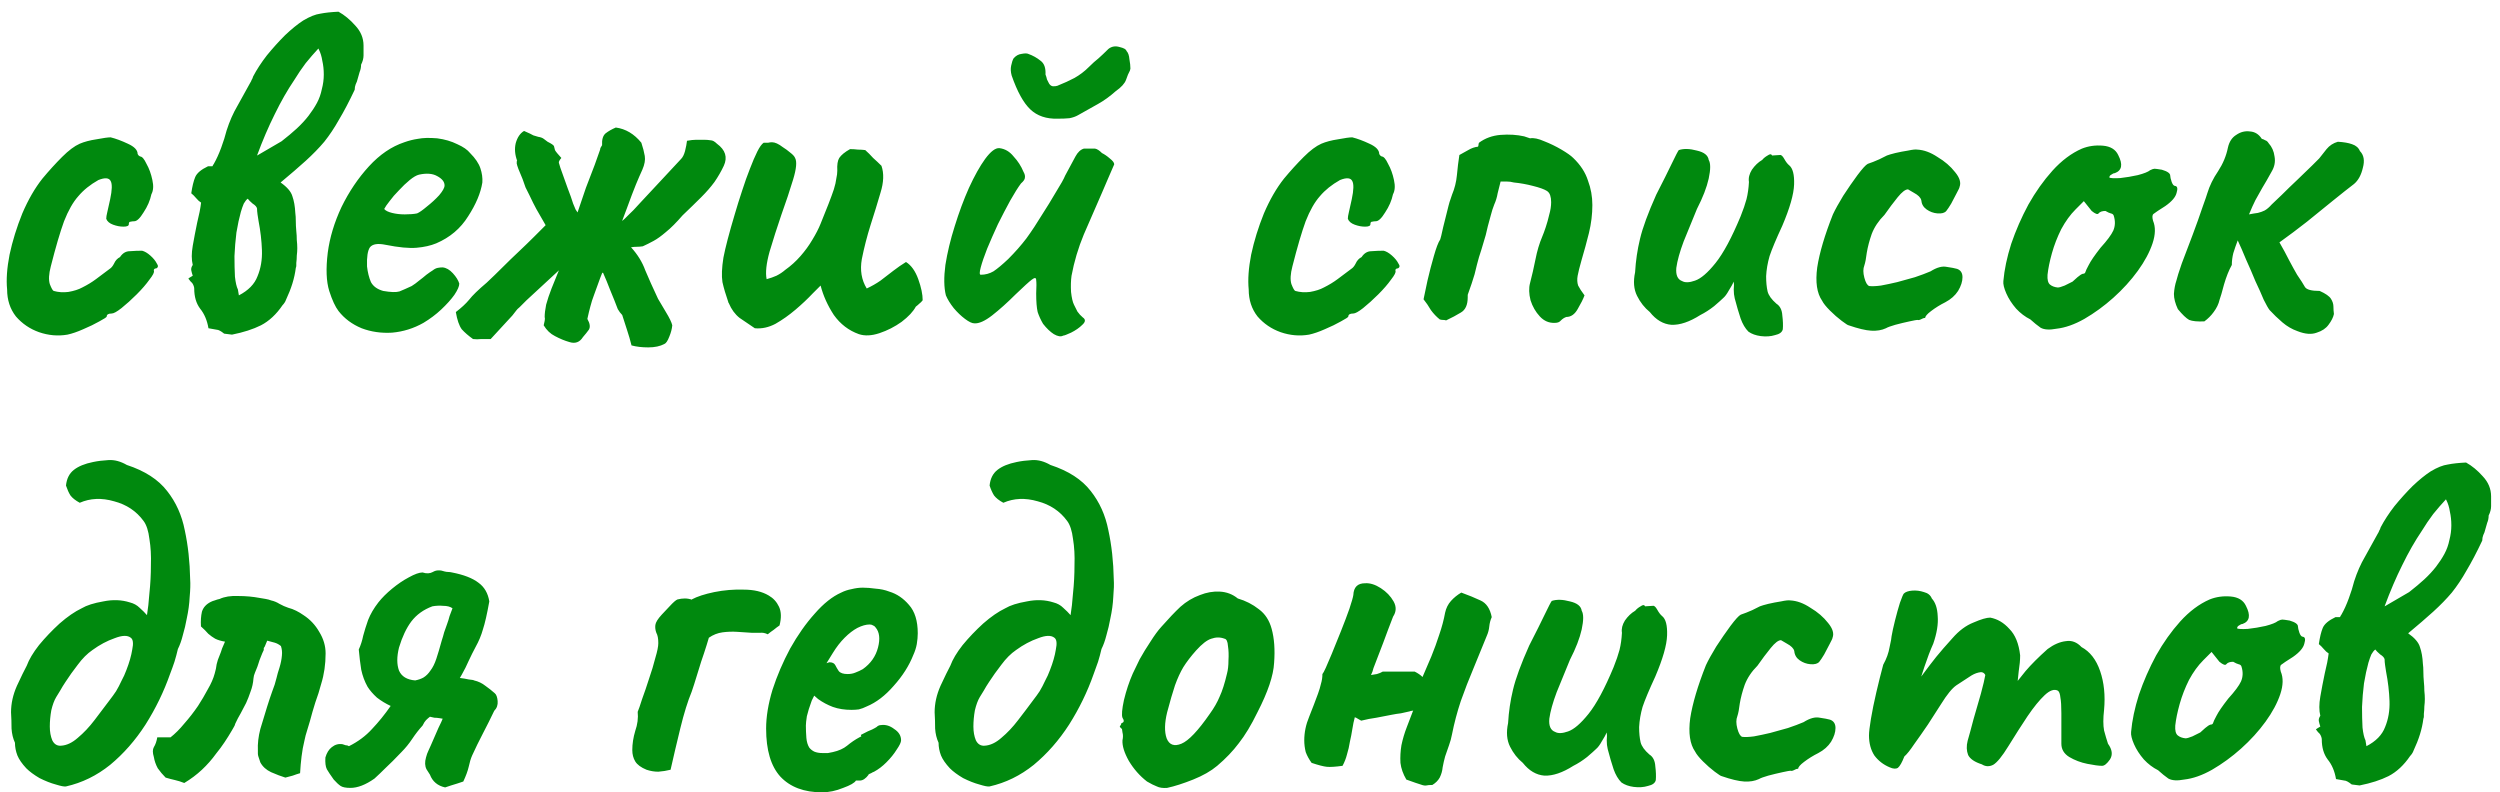 <?xml version="1.0" encoding="UTF-8"?> <svg xmlns="http://www.w3.org/2000/svg" width="183" height="58" viewBox="0 0 183 58" fill="none"> <path d="M4.939 24.495C4.245 24.614 3.55 24.555 2.856 24.315C2.185 24.076 1.622 23.692 1.167 23.166C0.736 22.615 0.521 21.956 0.521 21.19C0.449 20.471 0.509 19.621 0.7 18.639C0.916 17.633 1.227 16.627 1.634 15.621C2.065 14.616 2.556 13.765 3.107 13.071C3.586 12.496 4.065 11.969 4.544 11.49C5.023 11.011 5.454 10.688 5.837 10.52C6.173 10.377 6.58 10.269 7.059 10.197C7.562 10.101 7.909 10.053 8.101 10.053C8.484 10.149 8.903 10.305 9.358 10.52C9.837 10.736 10.076 10.987 10.076 11.275C10.076 11.275 10.1 11.311 10.148 11.383C10.22 11.43 10.256 11.454 10.256 11.454C10.4 11.454 10.555 11.634 10.723 11.993C10.915 12.329 11.058 12.724 11.154 13.179C11.25 13.61 11.226 13.957 11.082 14.22C10.986 14.675 10.795 15.119 10.507 15.55C10.244 15.981 10.017 16.196 9.825 16.196C9.729 16.196 9.633 16.208 9.537 16.232C9.466 16.232 9.43 16.292 9.43 16.412C9.43 16.532 9.298 16.591 9.035 16.591C8.795 16.591 8.544 16.544 8.28 16.448C8.017 16.352 7.849 16.208 7.777 16.017C7.777 15.897 7.801 15.741 7.849 15.55C7.897 15.358 7.969 15.035 8.065 14.58C8.208 13.909 8.22 13.466 8.101 13.251C7.981 13.011 7.681 12.987 7.202 13.179C6.604 13.514 6.113 13.909 5.73 14.364C5.346 14.795 4.999 15.406 4.688 16.196C4.4 16.987 4.077 18.088 3.718 19.501C3.574 20.052 3.55 20.483 3.646 20.795C3.766 21.106 3.861 21.274 3.933 21.297C4.269 21.393 4.628 21.417 5.011 21.369C5.418 21.297 5.753 21.19 6.017 21.046C6.4 20.855 6.735 20.651 7.023 20.435C7.334 20.196 7.669 19.944 8.029 19.681C8.148 19.609 8.256 19.477 8.352 19.286C8.448 19.07 8.591 18.915 8.783 18.819C8.975 18.531 9.214 18.388 9.502 18.388C9.813 18.364 10.112 18.352 10.4 18.352C10.591 18.4 10.795 18.519 11.01 18.711C11.226 18.903 11.382 19.094 11.477 19.286C11.597 19.453 11.585 19.573 11.441 19.645C11.346 19.645 11.286 19.681 11.262 19.753C11.262 19.801 11.262 19.825 11.262 19.825C11.31 19.92 11.202 20.136 10.938 20.471C10.699 20.807 10.388 21.166 10.005 21.549C9.621 21.932 9.25 22.267 8.891 22.555C8.556 22.818 8.316 22.95 8.172 22.95C7.933 22.95 7.813 23.022 7.813 23.166C7.813 23.213 7.633 23.333 7.274 23.525C6.939 23.716 6.544 23.908 6.089 24.1C5.658 24.291 5.274 24.423 4.939 24.495ZM14.109 19.394C14.013 19.01 14.013 18.543 14.109 17.992C14.205 17.442 14.313 16.879 14.432 16.304C14.576 15.729 14.672 15.238 14.72 14.831C14.6 14.759 14.48 14.652 14.361 14.508C14.241 14.364 14.121 14.245 14.001 14.149C14.073 13.646 14.169 13.251 14.289 12.963C14.408 12.676 14.72 12.412 15.223 12.173H15.546C15.57 12.149 15.582 12.125 15.582 12.101C15.606 12.053 15.63 12.017 15.654 11.993C15.845 11.658 16.025 11.263 16.193 10.808C16.36 10.353 16.492 9.934 16.588 9.55C16.803 8.88 17.067 8.281 17.378 7.754C17.689 7.203 18.001 6.641 18.312 6.066C18.36 5.994 18.396 5.922 18.42 5.85C18.468 5.778 18.504 5.695 18.528 5.599C18.791 5.096 19.127 4.581 19.534 4.054C19.965 3.527 20.408 3.036 20.863 2.581C21.342 2.126 21.785 1.767 22.192 1.503C22.671 1.216 23.09 1.048 23.449 1C23.809 0.929 24.252 0.881 24.779 0.857C25.21 1.096 25.617 1.432 26 1.863C26.407 2.294 26.611 2.785 26.611 3.336C26.611 3.575 26.611 3.815 26.611 4.054C26.611 4.27 26.551 4.497 26.431 4.737C26.431 4.928 26.395 5.108 26.323 5.275C26.275 5.443 26.227 5.611 26.18 5.778C26.156 5.898 26.108 6.03 26.036 6.174C25.988 6.293 25.964 6.425 25.964 6.569C25.557 7.431 25.174 8.161 24.814 8.76C24.479 9.359 24.12 9.898 23.737 10.377C23.354 10.832 22.898 11.299 22.372 11.778C21.869 12.233 21.258 12.76 20.54 13.358C21.018 13.694 21.306 14.029 21.402 14.364C21.521 14.7 21.593 15.107 21.617 15.586C21.641 15.753 21.653 15.957 21.653 16.196C21.653 16.412 21.665 16.651 21.689 16.915C21.713 17.13 21.725 17.346 21.725 17.561C21.749 17.777 21.761 17.981 21.761 18.172C21.761 18.34 21.749 18.519 21.725 18.711C21.725 18.879 21.713 19.058 21.689 19.25C21.689 19.298 21.689 19.358 21.689 19.43C21.689 19.501 21.677 19.561 21.653 19.609C21.605 19.992 21.521 20.375 21.402 20.759C21.282 21.142 21.126 21.537 20.935 21.944C20.911 22.016 20.875 22.088 20.827 22.16C20.779 22.232 20.731 22.291 20.683 22.339C20.228 23.01 19.701 23.501 19.102 23.812C18.528 24.1 17.821 24.327 16.983 24.495L16.408 24.423C16.169 24.231 15.989 24.136 15.869 24.136C15.774 24.112 15.57 24.076 15.259 24.028C15.163 23.453 14.959 22.974 14.648 22.591C14.361 22.208 14.217 21.717 14.217 21.118C14.217 21.07 14.205 21.01 14.181 20.938C14.157 20.866 14.121 20.795 14.073 20.723C14.025 20.675 13.977 20.627 13.93 20.579C13.882 20.507 13.834 20.447 13.786 20.399C13.834 20.352 13.882 20.316 13.93 20.292C14.001 20.244 14.061 20.208 14.109 20.184C14.061 20.04 14.025 19.909 14.001 19.789C13.977 19.669 14.013 19.537 14.109 19.394ZM17.486 21.621C18.18 21.262 18.636 20.795 18.851 20.22C19.09 19.645 19.198 19.01 19.174 18.316C19.15 17.621 19.067 16.903 18.923 16.16C18.899 16.017 18.875 15.861 18.851 15.693C18.827 15.526 18.815 15.382 18.815 15.262C18.791 15.143 18.683 15.023 18.492 14.903C18.324 14.759 18.204 14.64 18.133 14.544C18.037 14.616 17.941 14.735 17.845 14.903C17.773 15.071 17.701 15.274 17.63 15.514C17.51 15.945 17.402 16.448 17.306 17.023C17.235 17.597 17.187 18.172 17.163 18.747C17.163 19.298 17.175 19.801 17.198 20.256C17.246 20.687 17.318 20.998 17.414 21.19L17.486 21.621ZM21.545 5.85C21.042 6.593 20.563 7.431 20.108 8.365C19.653 9.275 19.222 10.281 18.815 11.383L18.887 11.347L20.611 10.341C21.042 10.005 21.414 9.694 21.725 9.407C22.06 9.095 22.348 8.784 22.587 8.473C22.827 8.161 23.03 7.85 23.198 7.539C23.366 7.227 23.485 6.892 23.557 6.533C23.653 6.174 23.701 5.814 23.701 5.455C23.701 5.096 23.665 4.761 23.593 4.449C23.545 4.138 23.461 3.862 23.341 3.623L23.306 3.551C22.994 3.886 22.683 4.246 22.372 4.629C22.084 5.012 21.809 5.419 21.545 5.85ZM30.997 23.633C30.279 24.04 29.512 24.279 28.698 24.351C27.907 24.399 27.165 24.291 26.471 24.028C25.776 23.74 25.213 23.321 24.782 22.77C24.543 22.459 24.315 21.968 24.1 21.297C23.884 20.603 23.848 19.669 23.992 18.495C24.136 17.394 24.471 16.28 24.998 15.155C25.549 14.029 26.219 13.035 27.009 12.173C27.8 11.311 28.662 10.724 29.596 10.413C29.931 10.293 30.267 10.209 30.602 10.161C30.961 10.089 31.428 10.077 32.003 10.125C32.554 10.197 33.045 10.341 33.476 10.556C33.907 10.748 34.218 10.963 34.41 11.203C34.793 11.586 35.044 11.957 35.164 12.316C35.284 12.676 35.332 13.023 35.308 13.358C35.188 14.125 34.841 14.951 34.266 15.837C33.715 16.723 32.937 17.382 31.931 17.813C31.524 17.981 31.045 18.088 30.494 18.136C29.943 18.184 29.189 18.112 28.231 17.921C27.656 17.801 27.273 17.861 27.081 18.1C26.914 18.34 26.842 18.807 26.866 19.501C26.914 19.932 27.009 20.316 27.153 20.651C27.321 20.962 27.62 21.178 28.051 21.297C28.602 21.393 28.997 21.405 29.237 21.334C29.476 21.238 29.776 21.106 30.135 20.938C30.326 20.819 30.506 20.687 30.674 20.543C30.865 20.399 31.045 20.256 31.212 20.112C31.404 19.968 31.56 19.861 31.68 19.789C31.799 19.693 31.919 19.633 32.039 19.609C32.158 19.585 32.278 19.573 32.398 19.573C32.661 19.597 32.913 19.741 33.152 20.004C33.392 20.268 33.548 20.519 33.62 20.759C33.62 20.95 33.5 21.226 33.26 21.585C33.021 21.92 32.697 22.279 32.29 22.663C31.907 23.022 31.476 23.345 30.997 23.633ZM30.53 15.621C30.698 15.55 30.937 15.382 31.248 15.119C31.584 14.855 31.883 14.58 32.147 14.292C32.41 13.981 32.542 13.742 32.542 13.574C32.542 13.31 32.362 13.083 32.003 12.891C31.668 12.7 31.224 12.664 30.674 12.784C30.482 12.831 30.255 12.963 29.991 13.179C29.728 13.394 29.464 13.646 29.201 13.933C28.937 14.197 28.71 14.46 28.518 14.723C28.327 14.963 28.195 15.155 28.123 15.298C28.219 15.418 28.41 15.514 28.698 15.586C28.985 15.658 29.297 15.693 29.632 15.693C29.991 15.693 30.291 15.669 30.53 15.621ZM41.666 25.034C41.331 24.938 40.983 24.794 40.624 24.602C40.289 24.435 40.013 24.172 39.798 23.812C39.822 23.692 39.846 23.585 39.87 23.489C39.894 23.369 39.894 23.273 39.87 23.201C39.87 22.962 39.906 22.663 39.977 22.303C40.073 21.944 40.205 21.549 40.373 21.118C40.54 20.687 40.72 20.244 40.911 19.789C40.337 20.316 39.858 20.759 39.474 21.118C39.091 21.477 38.78 21.765 38.541 21.98C38.325 22.196 38.157 22.363 38.038 22.483C37.918 22.579 37.834 22.663 37.786 22.735C37.618 22.974 37.415 23.213 37.175 23.453C36.96 23.692 36.541 24.148 35.918 24.818C35.703 24.818 35.475 24.818 35.236 24.818C35.02 24.842 34.816 24.842 34.625 24.818C34.289 24.579 34.014 24.339 33.798 24.1C33.607 23.836 33.463 23.417 33.367 22.842C33.775 22.531 34.098 22.232 34.337 21.944C34.577 21.633 35.008 21.214 35.631 20.687C36.014 20.328 36.397 19.956 36.78 19.573C37.187 19.166 37.583 18.783 37.966 18.424C38.373 18.04 38.744 17.681 39.079 17.346C39.415 17.011 39.702 16.723 39.941 16.484C39.63 15.957 39.403 15.562 39.259 15.298C39.115 15.035 38.948 14.7 38.756 14.292C38.66 14.101 38.564 13.909 38.469 13.718C38.397 13.502 38.325 13.299 38.253 13.107C37.99 12.508 37.846 12.125 37.822 11.957C37.822 11.79 37.834 11.73 37.858 11.778C37.69 11.323 37.654 10.892 37.75 10.484C37.87 10.053 38.074 9.754 38.361 9.586C38.696 9.73 38.924 9.838 39.043 9.91C39.187 9.958 39.307 9.993 39.403 10.017C39.57 10.041 39.702 10.089 39.798 10.161C39.894 10.233 39.989 10.305 40.085 10.377C40.373 10.52 40.528 10.628 40.552 10.7C40.576 10.772 40.6 10.868 40.624 10.987C40.672 11.083 40.828 11.275 41.091 11.562C40.947 11.73 40.888 11.85 40.911 11.921C40.935 11.993 40.971 12.113 41.019 12.281C41.211 12.831 41.391 13.334 41.558 13.789C41.726 14.22 41.858 14.592 41.953 14.903C42.025 15.071 42.085 15.214 42.133 15.334C42.205 15.43 42.253 15.502 42.277 15.55C42.468 14.975 42.672 14.376 42.887 13.754C43.127 13.131 43.342 12.568 43.534 12.065C43.725 11.538 43.857 11.167 43.929 10.951C43.929 10.903 43.941 10.856 43.965 10.808C44.013 10.736 44.049 10.676 44.073 10.628C44.049 10.221 44.133 9.934 44.324 9.766C44.54 9.598 44.791 9.455 45.079 9.335C45.797 9.431 46.42 9.802 46.947 10.448C47.066 10.808 47.15 11.131 47.198 11.418C47.246 11.706 47.186 12.041 47.019 12.424C46.875 12.736 46.719 13.095 46.551 13.502C46.384 13.909 46.156 14.508 45.869 15.298C45.582 16.065 45.174 17.142 44.648 18.531C44.36 19.274 44.121 19.884 43.929 20.363C43.761 20.843 43.618 21.238 43.498 21.549C43.378 21.86 43.282 22.16 43.211 22.447C43.139 22.71 43.067 23.01 42.995 23.345C43.187 23.68 43.223 23.944 43.103 24.136C42.983 24.303 42.839 24.483 42.672 24.674C42.432 25.058 42.097 25.177 41.666 25.034ZM45.546 23.058C45.426 22.938 45.318 22.794 45.222 22.627C45.151 22.459 45.067 22.244 44.971 21.98C44.899 21.812 44.791 21.549 44.648 21.19C44.504 20.807 44.336 20.399 44.145 19.968L42.097 20.076L43.031 16.304L45.51 16.196C45.605 16.125 45.689 16.053 45.761 15.981C45.857 15.885 45.953 15.789 46.049 15.693C46.192 15.574 46.48 15.274 46.911 14.795C47.366 14.316 47.857 13.789 48.384 13.215C48.934 12.616 49.425 12.089 49.856 11.634C49.976 11.514 50.072 11.323 50.144 11.059C50.216 10.772 50.264 10.52 50.288 10.305C50.551 10.257 50.767 10.233 50.934 10.233C51.126 10.233 51.341 10.233 51.581 10.233C51.725 10.233 51.868 10.245 52.012 10.269C52.156 10.269 52.311 10.353 52.479 10.52C53.102 10.975 53.269 11.514 52.982 12.137C52.79 12.544 52.563 12.939 52.299 13.322C52.036 13.682 51.713 14.053 51.329 14.436C50.946 14.819 50.491 15.262 49.964 15.765C49.509 16.292 49.102 16.699 48.743 16.987C48.408 17.274 48.108 17.49 47.845 17.633C47.581 17.777 47.318 17.909 47.054 18.029C46.911 18.052 46.767 18.064 46.623 18.064C46.48 18.064 46.336 18.076 46.192 18.1C46.671 18.627 47.019 19.19 47.234 19.789C47.474 20.363 47.785 21.058 48.168 21.872C48.288 22.064 48.48 22.387 48.743 22.842C49.006 23.273 49.162 23.597 49.21 23.812C49.186 24.076 49.114 24.351 48.994 24.639C48.875 24.95 48.755 25.129 48.635 25.177C48.324 25.345 47.929 25.429 47.45 25.429C46.995 25.429 46.587 25.381 46.228 25.285C46.132 24.902 46.025 24.531 45.905 24.172C45.785 23.812 45.665 23.441 45.546 23.058ZM62.87 24.459C62.128 24.195 61.517 23.728 61.038 23.058C60.583 22.363 60.26 21.645 60.068 20.902C59.972 20.998 59.877 21.094 59.781 21.19C59.709 21.262 59.613 21.357 59.493 21.477C59.134 21.86 58.715 22.256 58.236 22.663C57.757 23.07 57.266 23.417 56.763 23.704C56.26 23.968 55.757 24.076 55.254 24.028C54.871 23.764 54.5 23.513 54.141 23.273C53.806 23.01 53.542 22.651 53.35 22.196C53.35 22.172 53.338 22.16 53.315 22.16C53.315 22.16 53.315 22.148 53.315 22.124C53.123 21.573 52.979 21.082 52.883 20.651C52.812 20.196 52.836 19.597 52.955 18.855C53.099 18.112 53.374 17.058 53.782 15.693C53.949 15.119 54.129 14.544 54.32 13.969C54.512 13.37 54.704 12.831 54.895 12.352C55.087 11.85 55.266 11.43 55.434 11.095C55.602 10.76 55.757 10.544 55.901 10.448C56.021 10.448 56.129 10.448 56.224 10.448C56.32 10.425 56.416 10.413 56.512 10.413C56.727 10.413 56.991 10.532 57.302 10.772C57.494 10.892 57.673 11.023 57.841 11.167C58.032 11.311 58.152 11.442 58.2 11.562C58.344 11.826 58.296 12.352 58.056 13.143C57.817 13.933 57.53 14.795 57.194 15.729C56.883 16.639 56.596 17.538 56.332 18.424C56.093 19.286 56.021 19.956 56.117 20.435C56.38 20.363 56.62 20.28 56.835 20.184C57.075 20.064 57.29 19.92 57.482 19.753C57.889 19.465 58.26 19.13 58.595 18.747C58.931 18.364 59.218 17.969 59.458 17.561C59.721 17.13 59.925 16.735 60.068 16.376C60.284 15.825 60.475 15.346 60.643 14.939C60.811 14.508 60.942 14.149 61.038 13.861C61.134 13.55 61.194 13.287 61.218 13.071C61.266 12.855 61.29 12.664 61.29 12.496C61.266 12.065 61.314 11.754 61.433 11.562C61.577 11.347 61.84 11.131 62.224 10.915C62.415 10.915 62.607 10.928 62.798 10.951C62.99 10.951 63.17 10.963 63.337 10.987C63.529 11.155 63.721 11.347 63.912 11.562C64.128 11.754 64.331 11.945 64.523 12.137C64.714 12.688 64.69 13.346 64.451 14.113C64.235 14.855 63.996 15.633 63.733 16.448C63.469 17.286 63.254 18.124 63.086 18.962C62.942 19.777 63.062 20.495 63.445 21.118C63.804 20.95 64.14 20.759 64.451 20.543C64.762 20.304 65.074 20.064 65.385 19.825C65.696 19.585 66.008 19.37 66.319 19.178C66.702 19.418 67.001 19.837 67.217 20.435C67.433 21.034 67.54 21.549 67.54 21.98C67.469 22.076 67.385 22.16 67.289 22.232C67.217 22.303 67.133 22.375 67.037 22.447C66.846 22.806 66.499 23.178 65.996 23.561C65.493 23.92 64.954 24.195 64.379 24.387C63.804 24.579 63.301 24.602 62.87 24.459ZM77.825 24.567C77.657 24.662 77.43 24.627 77.142 24.459C76.879 24.291 76.615 24.04 76.352 23.704C76.184 23.417 76.052 23.13 75.957 22.842C75.885 22.531 75.849 22.076 75.849 21.477C75.873 20.998 75.873 20.675 75.849 20.507C75.849 20.316 75.741 20.304 75.526 20.471C75.334 20.615 74.939 20.974 74.34 21.549C73.741 22.148 73.167 22.663 72.616 23.094C72.089 23.501 71.658 23.692 71.323 23.669C71.155 23.669 70.927 23.561 70.64 23.345C70.353 23.13 70.077 22.866 69.814 22.555C69.55 22.22 69.359 21.908 69.239 21.621C69.095 21.046 69.083 20.304 69.203 19.394C69.347 18.483 69.574 17.538 69.886 16.556C70.197 15.55 70.544 14.616 70.927 13.754C71.335 12.867 71.73 12.161 72.113 11.634C72.52 11.083 72.867 10.82 73.155 10.844C73.562 10.892 73.909 11.095 74.196 11.454C74.508 11.79 74.747 12.161 74.915 12.568C75.011 12.736 75.047 12.879 75.023 12.999C75.023 13.119 74.927 13.262 74.735 13.43C74.52 13.718 74.256 14.137 73.945 14.688C73.658 15.214 73.358 15.789 73.047 16.412C72.76 17.035 72.496 17.633 72.257 18.208C72.041 18.759 71.885 19.214 71.79 19.573C71.694 19.932 71.694 20.112 71.79 20.112C72.125 20.112 72.436 20.028 72.724 19.861C73.011 19.669 73.37 19.37 73.801 18.962C74.304 18.459 74.747 17.957 75.13 17.454C75.514 16.927 75.909 16.328 76.316 15.658C76.627 15.178 76.951 14.652 77.286 14.077C77.645 13.502 77.873 13.095 77.969 12.855C78.304 12.233 78.555 11.766 78.723 11.454C78.891 11.143 79.094 10.951 79.334 10.88C79.453 10.88 79.621 10.88 79.837 10.88C80.052 10.88 80.16 10.88 80.16 10.88C80.303 10.903 80.471 11.011 80.663 11.203C80.854 11.299 81.046 11.43 81.237 11.598C81.453 11.766 81.561 11.909 81.561 12.029C81.465 12.269 81.309 12.628 81.094 13.107C80.902 13.562 80.759 13.897 80.663 14.113C80.208 15.143 79.765 16.16 79.334 17.166C78.926 18.148 78.627 19.154 78.436 20.184C78.388 20.519 78.376 20.914 78.4 21.369C78.447 21.8 78.519 22.112 78.615 22.303C78.687 22.447 78.771 22.615 78.867 22.806C78.986 22.974 79.118 23.118 79.262 23.237C79.477 23.381 79.465 23.561 79.226 23.776C79.01 23.992 78.735 24.183 78.4 24.351C78.088 24.495 77.897 24.567 77.825 24.567ZM77.43 8.688C76.591 8.712 75.921 8.485 75.418 8.006C74.915 7.527 74.46 6.7 74.053 5.527C73.981 5.263 73.969 5.024 74.017 4.808C74.065 4.569 74.125 4.389 74.196 4.27C74.364 4.078 74.556 3.97 74.771 3.946C75.011 3.898 75.178 3.898 75.274 3.946C75.609 4.066 75.909 4.234 76.172 4.449C76.436 4.641 76.555 4.976 76.531 5.455C76.579 5.575 76.615 5.695 76.639 5.814C76.687 5.91 76.723 5.982 76.747 6.03C76.819 6.197 76.927 6.293 77.07 6.317C77.214 6.317 77.322 6.305 77.394 6.281C77.873 6.09 78.292 5.898 78.651 5.707C79.034 5.491 79.382 5.228 79.693 4.916C79.956 4.653 80.196 4.437 80.411 4.27C80.627 4.078 80.854 3.862 81.094 3.623L81.13 3.587C81.369 3.395 81.645 3.348 81.956 3.443C82.267 3.515 82.435 3.611 82.459 3.731C82.579 3.85 82.651 4.054 82.674 4.341C82.722 4.605 82.746 4.832 82.746 5.024L82.71 5.168C82.615 5.335 82.519 5.563 82.423 5.85C82.327 6.114 82.076 6.389 81.669 6.676C81.237 7.06 80.806 7.371 80.375 7.61C79.944 7.85 79.453 8.125 78.903 8.437C78.735 8.533 78.531 8.604 78.292 8.652C78.052 8.676 77.765 8.688 77.43 8.688ZM95.824 24.495C95.13 24.614 94.435 24.555 93.74 24.315C93.07 24.076 92.507 23.692 92.052 23.166C91.621 22.615 91.405 21.956 91.405 21.19C91.334 20.471 91.394 19.621 91.585 18.639C91.801 17.633 92.112 16.627 92.519 15.621C92.95 14.616 93.441 13.765 93.992 13.071C94.471 12.496 94.95 11.969 95.429 11.49C95.908 11.011 96.339 10.688 96.722 10.52C97.058 10.377 97.465 10.269 97.944 10.197C98.447 10.101 98.794 10.053 98.985 10.053C99.369 10.149 99.788 10.305 100.243 10.52C100.722 10.736 100.961 10.987 100.961 11.275C100.961 11.275 100.985 11.311 101.033 11.383C101.105 11.43 101.141 11.454 101.141 11.454C101.285 11.454 101.44 11.634 101.608 11.993C101.799 12.329 101.943 12.724 102.039 13.179C102.135 13.61 102.111 13.957 101.967 14.22C101.871 14.675 101.68 15.119 101.392 15.55C101.129 15.981 100.901 16.196 100.71 16.196C100.614 16.196 100.518 16.208 100.422 16.232C100.351 16.232 100.315 16.292 100.315 16.412C100.315 16.532 100.183 16.591 99.919 16.591C99.68 16.591 99.428 16.544 99.165 16.448C98.902 16.352 98.734 16.208 98.662 16.017C98.662 15.897 98.686 15.741 98.734 15.55C98.782 15.358 98.854 15.035 98.95 14.58C99.093 13.909 99.105 13.466 98.985 13.251C98.866 13.011 98.566 12.987 98.087 13.179C97.489 13.514 96.998 13.909 96.614 14.364C96.231 14.795 95.884 15.406 95.573 16.196C95.285 16.987 94.962 18.088 94.603 19.501C94.459 20.052 94.435 20.483 94.531 20.795C94.651 21.106 94.746 21.274 94.818 21.297C95.153 21.393 95.513 21.417 95.896 21.369C96.303 21.297 96.638 21.19 96.902 21.046C97.285 20.855 97.62 20.651 97.908 20.435C98.219 20.196 98.554 19.944 98.913 19.681C99.033 19.609 99.141 19.477 99.237 19.286C99.333 19.07 99.476 18.915 99.668 18.819C99.859 18.531 100.099 18.388 100.386 18.388C100.698 18.364 100.997 18.352 101.285 18.352C101.476 18.4 101.68 18.519 101.895 18.711C102.111 18.903 102.266 19.094 102.362 19.286C102.482 19.453 102.47 19.573 102.326 19.645C102.231 19.645 102.171 19.681 102.147 19.753C102.147 19.801 102.147 19.825 102.147 19.825C102.195 19.92 102.087 20.136 101.823 20.471C101.584 20.807 101.273 21.166 100.889 21.549C100.506 21.932 100.135 22.267 99.776 22.555C99.44 22.818 99.201 22.95 99.057 22.95C98.818 22.95 98.698 23.022 98.698 23.166C98.698 23.213 98.518 23.333 98.159 23.525C97.824 23.716 97.429 23.908 96.974 24.1C96.543 24.291 96.159 24.423 95.824 24.495ZM113.831 23.633C113.4 23.657 113.029 23.501 112.718 23.166C112.406 22.83 112.179 22.435 112.035 21.98C111.915 21.501 111.903 21.082 111.999 20.723C112.143 20.172 112.275 19.597 112.394 18.998C112.514 18.376 112.682 17.813 112.897 17.31C112.969 17.142 113.053 16.915 113.149 16.627C113.245 16.34 113.328 16.041 113.4 15.729C113.496 15.394 113.544 15.083 113.544 14.795C113.544 14.604 113.52 14.436 113.472 14.292C113.424 14.149 113.34 14.041 113.221 13.969C113.029 13.849 112.694 13.729 112.215 13.61C111.76 13.49 111.293 13.406 110.814 13.358C110.646 13.31 110.466 13.287 110.275 13.287C110.107 13.287 109.963 13.287 109.844 13.287C109.772 13.574 109.7 13.861 109.628 14.149C109.58 14.436 109.496 14.711 109.377 14.975C109.281 15.214 109.197 15.478 109.125 15.765C109.053 16.029 108.982 16.292 108.91 16.556C108.814 17.011 108.706 17.418 108.586 17.777C108.491 18.112 108.383 18.459 108.263 18.819C108.167 19.154 108.059 19.573 107.94 20.076C107.868 20.316 107.796 20.543 107.724 20.759C107.652 20.974 107.569 21.214 107.473 21.477C107.449 21.525 107.437 21.573 107.437 21.621C107.437 21.669 107.437 21.717 107.437 21.765C107.437 22.315 107.269 22.687 106.934 22.878C106.623 23.07 106.263 23.261 105.856 23.453C105.784 23.429 105.7 23.417 105.605 23.417C105.533 23.417 105.461 23.405 105.389 23.381C105.15 23.189 104.934 22.962 104.742 22.699C104.575 22.411 104.395 22.148 104.204 21.908C104.275 21.597 104.371 21.142 104.491 20.543C104.635 19.92 104.79 19.322 104.958 18.747C105.126 18.148 105.281 17.741 105.425 17.526C105.449 17.478 105.521 17.178 105.641 16.627C105.784 16.053 105.916 15.526 106.036 15.047C106.084 14.855 106.132 14.7 106.179 14.58C106.227 14.436 106.263 14.328 106.287 14.256C106.479 13.801 106.599 13.322 106.646 12.819C106.694 12.293 106.754 11.802 106.826 11.347C107.042 11.227 107.257 11.107 107.473 10.987C107.712 10.844 107.952 10.76 108.191 10.736C108.215 10.688 108.227 10.64 108.227 10.592C108.227 10.544 108.239 10.496 108.263 10.448C108.718 10.113 109.245 9.922 109.844 9.874C110.466 9.826 111.041 9.862 111.568 9.981C111.64 10.005 111.712 10.029 111.784 10.053C111.855 10.077 111.927 10.101 111.999 10.125C112.263 10.077 112.61 10.149 113.041 10.341C113.472 10.508 113.891 10.712 114.298 10.951C114.705 11.191 114.993 11.395 115.16 11.562C115.687 12.065 116.047 12.616 116.238 13.215C116.454 13.789 116.561 14.388 116.561 15.011C116.561 15.681 116.478 16.364 116.31 17.058C116.142 17.729 115.963 18.388 115.771 19.034C115.627 19.537 115.532 19.92 115.484 20.184C115.436 20.447 115.448 20.687 115.52 20.902C115.615 21.094 115.771 21.334 115.987 21.621C115.891 21.884 115.723 22.22 115.484 22.627C115.268 23.01 114.993 23.201 114.658 23.201C114.514 23.249 114.382 23.333 114.262 23.453C114.167 23.573 114.023 23.633 113.831 23.633ZM127.987 24.279C127.748 24.04 127.556 23.716 127.412 23.309C127.269 22.878 127.125 22.387 126.981 21.836C126.934 21.645 126.91 21.429 126.91 21.19C126.934 20.95 126.934 20.759 126.91 20.615C126.838 20.783 126.718 20.998 126.55 21.262C126.407 21.525 126.263 21.717 126.119 21.836C126.023 21.932 125.808 22.124 125.473 22.411C125.137 22.675 124.802 22.89 124.467 23.058C123.676 23.561 122.97 23.8 122.347 23.776C121.748 23.728 121.222 23.417 120.767 22.842C120.383 22.531 120.072 22.136 119.833 21.657C119.593 21.178 119.545 20.603 119.689 19.932C119.737 19.094 119.856 18.28 120.048 17.49C120.24 16.675 120.635 15.598 121.234 14.256C121.737 13.274 122.12 12.508 122.383 11.957C122.647 11.406 122.814 11.083 122.886 10.987C123.245 10.868 123.688 10.88 124.215 11.023C124.742 11.143 125.03 11.37 125.077 11.706C125.221 11.945 125.221 12.4 125.077 13.071C124.934 13.718 124.646 14.46 124.215 15.298C123.88 16.113 123.557 16.903 123.245 17.669C122.958 18.436 122.778 19.082 122.706 19.609C122.659 20.136 122.802 20.459 123.138 20.579C123.353 20.699 123.664 20.687 124.072 20.543C124.503 20.399 125.006 19.968 125.58 19.25C126.155 18.531 126.766 17.394 127.412 15.837C127.604 15.358 127.748 14.939 127.844 14.58C127.939 14.197 127.999 13.777 128.023 13.322C127.975 13.035 128.047 12.736 128.239 12.424C128.454 12.113 128.706 11.873 128.993 11.706C129.089 11.586 129.221 11.478 129.388 11.383C129.556 11.263 129.664 11.263 129.712 11.383L130.286 11.347C130.382 11.323 130.49 11.418 130.61 11.634C130.729 11.85 130.849 12.005 130.969 12.101C131.232 12.316 131.352 12.784 131.328 13.502C131.304 14.22 131.017 15.226 130.466 16.52C130.011 17.502 129.7 18.244 129.532 18.747C129.388 19.25 129.304 19.741 129.281 20.22C129.281 20.651 129.316 21.022 129.388 21.334C129.46 21.621 129.676 21.92 130.035 22.232C130.298 22.399 130.442 22.687 130.466 23.094C130.514 23.477 130.526 23.812 130.502 24.1C130.454 24.315 130.262 24.459 129.927 24.531C129.616 24.627 129.269 24.65 128.885 24.602C128.526 24.555 128.227 24.447 127.987 24.279ZM138.05 24.028C137.739 24.172 137.38 24.231 136.972 24.207C136.565 24.183 136.015 24.052 135.32 23.812C135.272 23.812 135.104 23.704 134.817 23.489C134.53 23.273 134.242 23.022 133.955 22.735C133.667 22.447 133.476 22.208 133.38 22.016C132.997 21.465 132.877 20.651 133.021 19.573C133.188 18.495 133.572 17.202 134.17 15.693C134.338 15.334 134.59 14.879 134.925 14.328C135.284 13.777 135.631 13.274 135.967 12.819C136.326 12.341 136.577 12.065 136.721 11.993C136.721 11.993 136.853 11.945 137.116 11.85C137.38 11.754 137.715 11.598 138.122 11.383C138.242 11.335 138.445 11.275 138.733 11.203C139.044 11.131 139.355 11.071 139.667 11.023C140.002 10.951 140.23 10.928 140.349 10.951C140.828 10.975 141.319 11.155 141.822 11.49C142.349 11.802 142.78 12.173 143.115 12.604C143.451 13.011 143.559 13.37 143.439 13.682C143.439 13.729 143.367 13.885 143.223 14.149C143.104 14.388 142.972 14.64 142.828 14.903C142.684 15.143 142.565 15.322 142.469 15.442C142.349 15.586 142.134 15.646 141.822 15.621C141.535 15.598 141.271 15.502 141.032 15.334C140.792 15.166 140.661 14.939 140.637 14.652C140.589 14.46 140.409 14.28 140.098 14.113C139.81 13.945 139.667 13.861 139.667 13.861C139.475 13.861 139.224 14.053 138.912 14.436C138.601 14.819 138.278 15.25 137.942 15.729C137.511 16.16 137.2 16.627 137.008 17.13C136.841 17.609 136.721 18.064 136.649 18.495C136.601 18.903 136.541 19.214 136.47 19.43C136.374 19.669 136.374 19.968 136.47 20.328C136.565 20.687 136.685 20.89 136.829 20.938C137.044 20.962 137.332 20.95 137.691 20.902C138.074 20.831 138.469 20.747 138.876 20.651C139.308 20.531 139.739 20.411 140.17 20.292C140.601 20.148 140.984 20.004 141.319 19.861C141.774 19.573 142.169 19.465 142.505 19.537C142.84 19.585 143.092 19.633 143.259 19.681C143.523 19.777 143.654 19.98 143.654 20.292C143.654 20.603 143.547 20.938 143.331 21.297C143.115 21.633 142.804 21.908 142.397 22.124C142.014 22.315 141.667 22.531 141.355 22.77C141.068 22.986 140.924 23.154 140.924 23.273C140.828 23.273 140.721 23.309 140.601 23.381C140.505 23.429 140.421 23.441 140.349 23.417C140.301 23.417 140.11 23.453 139.775 23.525C139.439 23.597 139.092 23.68 138.733 23.776C138.397 23.872 138.17 23.956 138.05 24.028ZM150.526 24.064C150.023 24.16 149.64 24.136 149.376 23.992C149.137 23.824 148.885 23.621 148.622 23.381C148.239 23.189 147.891 22.926 147.58 22.591C147.269 22.232 147.029 21.86 146.861 21.477C146.694 21.094 146.622 20.795 146.646 20.579C146.718 19.741 146.909 18.831 147.221 17.849C147.556 16.867 147.975 15.909 148.478 14.975C149.005 14.041 149.592 13.215 150.238 12.496C150.909 11.754 151.627 11.215 152.394 10.88C152.873 10.688 153.388 10.616 153.938 10.664C154.489 10.712 154.86 10.94 155.052 11.347C155.411 12.041 155.328 12.484 154.801 12.676C154.729 12.676 154.645 12.712 154.549 12.784C154.453 12.831 154.405 12.903 154.405 12.999C154.501 13.047 154.765 13.059 155.196 13.035C155.627 12.987 156.058 12.915 156.489 12.819C156.944 12.7 157.243 12.58 157.387 12.46C157.531 12.388 157.639 12.352 157.71 12.352C157.782 12.352 157.962 12.376 158.249 12.424C158.656 12.544 158.86 12.688 158.86 12.855C158.86 12.951 158.896 13.107 158.968 13.322C159.04 13.514 159.123 13.61 159.219 13.61C159.387 13.634 159.423 13.801 159.327 14.113C159.255 14.424 158.98 14.747 158.501 15.083C158.046 15.37 157.758 15.562 157.639 15.658C157.543 15.729 157.531 15.897 157.603 16.16C157.794 16.615 157.782 17.166 157.567 17.813C157.351 18.459 156.992 19.13 156.489 19.825C155.986 20.519 155.387 21.178 154.693 21.8C154.022 22.399 153.316 22.914 152.573 23.345C151.855 23.752 151.172 23.992 150.526 24.064ZM150.633 21.046C150.729 21.046 150.897 20.998 151.136 20.902C151.376 20.783 151.567 20.687 151.711 20.615C151.807 20.519 151.927 20.411 152.07 20.292C152.238 20.148 152.37 20.064 152.466 20.04C152.561 20.04 152.621 20.004 152.645 19.932C152.669 19.837 152.753 19.657 152.897 19.394C153.04 19.106 153.328 18.687 153.759 18.136C154.238 17.609 154.549 17.19 154.693 16.879C154.837 16.544 154.849 16.184 154.729 15.801C154.705 15.705 154.633 15.646 154.513 15.621C154.417 15.598 154.286 15.538 154.118 15.442C153.879 15.442 153.711 15.502 153.615 15.621C153.543 15.717 153.376 15.658 153.112 15.442L152.537 14.723L151.927 15.334C151.544 15.717 151.196 16.196 150.885 16.771C150.598 17.346 150.37 17.933 150.202 18.531C150.035 19.13 149.927 19.657 149.879 20.112C149.855 20.471 149.915 20.711 150.059 20.831C150.202 20.95 150.394 21.022 150.633 21.046ZM168.184 24.243C167.777 24.1 167.406 23.884 167.071 23.597C166.735 23.309 166.424 23.01 166.137 22.699C166.041 22.579 165.897 22.327 165.706 21.944C165.538 21.537 165.334 21.082 165.095 20.579C164.879 20.052 164.652 19.525 164.412 18.998C164.197 18.471 163.993 18.005 163.802 17.597C163.682 17.909 163.574 18.22 163.478 18.531C163.406 18.819 163.37 19.106 163.37 19.394C163.155 19.777 162.963 20.256 162.796 20.831C162.652 21.381 162.544 21.753 162.472 21.944C162.401 22.256 162.257 22.555 162.041 22.842C161.85 23.106 161.622 23.333 161.359 23.525C160.856 23.549 160.485 23.513 160.245 23.417C160.03 23.297 159.754 23.034 159.419 22.627C159.227 22.22 159.131 21.848 159.131 21.513C159.155 21.154 159.215 20.831 159.311 20.543C159.359 20.328 159.491 19.909 159.706 19.286C159.946 18.639 160.209 17.945 160.497 17.202C160.784 16.436 161.023 15.765 161.215 15.191C161.431 14.592 161.55 14.245 161.574 14.149C161.742 13.598 162.005 13.059 162.365 12.532C162.724 11.981 162.963 11.406 163.083 10.808C163.179 10.377 163.382 10.065 163.694 9.874C164.005 9.658 164.34 9.574 164.7 9.622C165.059 9.646 165.346 9.826 165.562 10.161C165.658 10.185 165.741 10.221 165.813 10.269C165.909 10.293 165.993 10.365 166.065 10.484C166.304 10.748 166.448 11.071 166.496 11.454C166.568 11.838 166.496 12.209 166.28 12.568C166.017 13.047 165.789 13.442 165.598 13.754C165.43 14.065 165.262 14.364 165.095 14.652C164.951 14.939 164.795 15.286 164.628 15.693C164.867 15.646 165.083 15.61 165.274 15.586C165.466 15.538 165.634 15.478 165.777 15.406C165.945 15.31 166.113 15.166 166.28 14.975C166.424 14.831 166.675 14.592 167.035 14.256C167.394 13.897 167.777 13.526 168.184 13.143C168.615 12.736 168.975 12.388 169.262 12.101C169.573 11.79 169.741 11.622 169.765 11.598C169.933 11.383 170.112 11.155 170.304 10.915C170.519 10.652 170.795 10.472 171.13 10.377C171.561 10.401 171.908 10.46 172.172 10.556C172.459 10.652 172.651 10.82 172.747 11.059C173.034 11.347 173.106 11.754 172.962 12.281C172.842 12.807 172.627 13.203 172.316 13.466C171.908 13.777 171.393 14.185 170.771 14.688C170.172 15.166 169.537 15.681 168.867 16.232C168.196 16.759 167.526 17.262 166.855 17.741C167.119 18.196 167.358 18.639 167.574 19.07C167.789 19.477 167.981 19.825 168.148 20.112C168.412 20.495 168.603 20.795 168.723 21.01C168.843 21.202 169.202 21.297 169.801 21.297C170.232 21.489 170.507 21.681 170.627 21.872C170.747 22.064 170.807 22.256 170.807 22.447C170.807 22.615 170.819 22.794 170.843 22.986C170.795 23.226 170.663 23.489 170.447 23.776C170.256 24.04 169.968 24.231 169.585 24.351C169.202 24.495 168.735 24.459 168.184 24.243ZM4.831 57.567C4.712 57.591 4.46 57.543 4.077 57.423C3.718 57.327 3.323 57.172 2.892 56.956C2.484 56.716 2.161 56.477 1.922 56.237C1.61 55.902 1.395 55.591 1.275 55.303C1.155 54.992 1.095 54.681 1.095 54.369C0.952 54.058 0.868 53.711 0.844 53.328C0.844 52.92 0.832 52.525 0.808 52.142C0.808 51.495 0.952 50.849 1.239 50.202C1.55 49.532 1.79 49.041 1.958 48.729C2.125 48.274 2.425 47.771 2.856 47.221C3.311 46.67 3.814 46.143 4.364 45.64C4.939 45.137 5.478 44.766 5.981 44.526C6.34 44.311 6.867 44.143 7.562 44.023C8.256 43.88 8.903 43.904 9.502 44.095C9.789 44.167 10.028 44.299 10.22 44.49C10.436 44.682 10.615 44.861 10.759 45.029C10.831 44.598 10.891 44.059 10.938 43.413C11.01 42.742 11.046 42.059 11.046 41.365C11.07 40.67 11.034 40.036 10.938 39.461C10.867 38.862 10.723 38.419 10.507 38.132C9.981 37.413 9.262 36.934 8.352 36.695C7.442 36.431 6.604 36.467 5.837 36.803C5.526 36.635 5.298 36.455 5.155 36.264C5.035 36.072 4.927 35.833 4.831 35.545C4.879 35.042 5.071 34.659 5.406 34.396C5.742 34.132 6.209 33.941 6.807 33.821C7.143 33.749 7.526 33.701 7.957 33.677C8.388 33.653 8.831 33.773 9.286 34.036C10.603 34.468 11.585 35.102 12.232 35.94C12.878 36.755 13.309 37.713 13.525 38.814C13.764 39.916 13.896 41.113 13.92 42.407C13.944 42.742 13.932 43.173 13.884 43.7C13.86 44.203 13.789 44.73 13.669 45.281C13.597 45.688 13.501 46.095 13.381 46.502C13.286 46.885 13.166 47.221 13.022 47.508C12.95 47.819 12.866 48.131 12.771 48.442C12.675 48.729 12.567 49.029 12.447 49.34C11.992 50.633 11.393 51.867 10.651 53.04C9.909 54.19 9.047 55.172 8.065 55.986C7.083 56.776 6.005 57.303 4.831 57.567ZM4.472 54.585C4.879 54.561 5.286 54.369 5.694 54.01C6.125 53.651 6.532 53.22 6.915 52.717C7.322 52.19 7.693 51.699 8.029 51.244C8.196 51.029 8.352 50.813 8.496 50.597C8.639 50.358 8.771 50.106 8.891 49.843C9.035 49.58 9.154 49.316 9.25 49.053C9.466 48.502 9.609 47.999 9.681 47.544C9.777 47.089 9.741 46.801 9.573 46.682C9.334 46.49 8.939 46.502 8.388 46.718C7.837 46.909 7.298 47.197 6.771 47.58C6.388 47.843 6.029 48.202 5.694 48.657C5.358 49.089 5.059 49.508 4.796 49.915C4.652 50.13 4.52 50.346 4.4 50.561C4.281 50.753 4.185 50.909 4.113 51.029C3.969 51.268 3.85 51.591 3.754 51.998C3.682 52.406 3.646 52.801 3.646 53.184C3.646 53.567 3.706 53.902 3.826 54.19C3.969 54.477 4.185 54.609 4.472 54.585ZM13.488 57.315C13.249 57.219 13.021 57.148 12.806 57.1C12.59 57.052 12.363 56.992 12.123 56.92C11.908 56.704 11.716 56.477 11.548 56.237C11.405 55.974 11.309 55.699 11.261 55.411C11.165 55.1 11.165 54.86 11.261 54.693C11.381 54.501 11.465 54.262 11.512 53.974C11.68 53.974 11.836 53.974 11.979 53.974C12.147 53.974 12.315 53.974 12.482 53.974C12.818 53.711 13.153 53.376 13.488 52.968C13.848 52.561 14.183 52.13 14.494 51.675C14.758 51.268 14.997 50.861 15.213 50.454C15.452 50.047 15.62 49.663 15.716 49.304C15.787 49.065 15.835 48.837 15.859 48.621C15.907 48.406 15.979 48.191 16.075 47.975C16.147 47.807 16.206 47.64 16.254 47.472C16.326 47.304 16.398 47.137 16.47 46.969C16.183 46.921 15.943 46.849 15.752 46.754C15.584 46.658 15.416 46.538 15.248 46.394C15.105 46.227 14.925 46.047 14.71 45.855C14.686 45.448 14.71 45.089 14.781 44.778C14.877 44.466 15.093 44.227 15.428 44.059C15.524 44.011 15.62 43.975 15.716 43.951C15.835 43.904 15.955 43.868 16.075 43.844C16.434 43.676 16.889 43.604 17.44 43.628C17.991 43.628 18.518 43.676 19.021 43.772C19.164 43.796 19.308 43.82 19.452 43.844C19.595 43.868 19.727 43.904 19.847 43.951C20.062 43.999 20.266 44.083 20.457 44.203C20.673 44.323 20.889 44.418 21.104 44.49C21.296 44.538 21.487 44.61 21.679 44.706C21.87 44.802 22.05 44.909 22.218 45.029C22.697 45.34 23.08 45.748 23.367 46.251C23.679 46.754 23.834 47.28 23.834 47.831C23.834 48.621 23.727 49.364 23.511 50.059C23.391 50.514 23.248 50.969 23.08 51.424C22.936 51.879 22.805 52.334 22.685 52.789C22.613 53.028 22.541 53.268 22.469 53.507C22.397 53.723 22.337 53.95 22.29 54.19C22.194 54.573 22.122 54.968 22.074 55.375C22.026 55.758 21.99 56.166 21.966 56.597C21.799 56.645 21.619 56.704 21.427 56.776C21.26 56.824 21.08 56.872 20.889 56.92C20.577 56.824 20.23 56.693 19.847 56.525C19.488 56.357 19.224 56.118 19.056 55.806C19.032 55.734 19.009 55.663 18.985 55.591C18.961 55.519 18.937 55.447 18.913 55.375C18.889 55.303 18.877 55.232 18.877 55.16C18.877 55.088 18.877 55.016 18.877 54.944C18.853 54.441 18.913 53.914 19.056 53.364C19.224 52.789 19.392 52.238 19.559 51.711C19.679 51.328 19.799 50.969 19.919 50.633C20.062 50.274 20.17 49.939 20.242 49.627C20.29 49.412 20.362 49.16 20.457 48.873C20.553 48.562 20.613 48.262 20.637 47.975C20.661 47.735 20.637 47.508 20.565 47.292C20.422 47.173 20.266 47.089 20.098 47.041C19.931 46.993 19.751 46.945 19.559 46.897C19.559 46.897 19.5 47.041 19.38 47.328C19.356 47.352 19.332 47.388 19.308 47.436C19.308 47.484 19.308 47.532 19.308 47.58C19.236 47.723 19.164 47.891 19.092 48.083C19.021 48.25 18.961 48.418 18.913 48.586C18.889 48.657 18.865 48.729 18.841 48.801C18.817 48.873 18.793 48.933 18.769 48.981C18.697 49.148 18.637 49.304 18.59 49.448C18.566 49.568 18.554 49.639 18.554 49.663C18.53 49.999 18.458 50.322 18.338 50.633C18.242 50.921 18.134 51.196 18.015 51.459C17.895 51.699 17.763 51.95 17.619 52.214C17.476 52.453 17.344 52.705 17.224 52.968C17.2 53.064 17.165 53.148 17.117 53.22C17.069 53.292 17.021 53.376 16.973 53.471C16.805 53.759 16.626 54.046 16.434 54.334C16.242 54.621 16.039 54.896 15.823 55.16C15.512 55.591 15.165 55.986 14.781 56.345C14.398 56.704 13.967 57.028 13.488 57.315ZM25.651 57.674C25.316 57.674 25.076 57.627 24.932 57.531C24.789 57.435 24.621 57.279 24.429 57.064C24.19 56.728 24.022 56.477 23.926 56.309C23.831 56.118 23.795 55.83 23.819 55.447C23.915 55.112 24.07 54.86 24.286 54.693C24.525 54.501 24.789 54.429 25.076 54.477C25.148 54.501 25.22 54.525 25.291 54.549C25.387 54.549 25.471 54.573 25.543 54.621C26.214 54.286 26.776 53.866 27.231 53.364C27.71 52.861 28.166 52.298 28.597 51.675C28.237 51.507 27.902 51.304 27.591 51.064C27.303 50.801 27.076 50.538 26.908 50.274C26.693 49.891 26.537 49.472 26.441 49.017C26.369 48.562 26.309 48.071 26.262 47.544C26.405 47.233 26.513 46.897 26.585 46.538C26.681 46.179 26.8 45.795 26.944 45.388C27.112 44.957 27.363 44.526 27.698 44.095C27.962 43.76 28.297 43.425 28.704 43.089C29.111 42.754 29.519 42.478 29.926 42.263C30.357 42.023 30.692 41.904 30.932 41.904C31.219 42 31.471 41.988 31.686 41.868C31.925 41.724 32.213 41.712 32.548 41.832C32.644 41.856 32.728 41.868 32.8 41.868C32.895 41.868 32.991 41.88 33.087 41.904C33.949 42.071 34.596 42.323 35.027 42.658C35.458 42.969 35.721 43.425 35.817 44.023C35.65 44.957 35.494 45.64 35.35 46.071C35.23 46.502 35.051 46.933 34.811 47.364C34.644 47.675 34.476 48.011 34.309 48.37C34.165 48.705 33.997 49.041 33.806 49.376L33.662 49.627C33.877 49.651 34.093 49.687 34.309 49.735C34.548 49.759 34.68 49.783 34.704 49.807C35.015 49.879 35.29 50.011 35.53 50.202C35.769 50.37 35.997 50.55 36.212 50.741C36.332 50.837 36.404 51.029 36.428 51.316C36.452 51.603 36.368 51.843 36.176 52.034C35.913 52.585 35.638 53.136 35.35 53.687C35.063 54.238 34.799 54.776 34.56 55.303C34.464 55.519 34.38 55.794 34.309 56.13C34.237 56.441 34.105 56.8 33.913 57.207C33.77 57.255 33.626 57.303 33.482 57.351C33.339 57.399 33.183 57.447 33.015 57.495C32.871 57.543 32.728 57.591 32.584 57.639C32.033 57.519 31.662 57.207 31.471 56.704C31.447 56.657 31.363 56.525 31.219 56.309C31.099 56.07 31.087 55.782 31.183 55.447C31.231 55.255 31.291 55.088 31.363 54.944C31.434 54.776 31.494 54.645 31.542 54.549C31.662 54.286 31.782 54.01 31.902 53.723C32.021 53.435 32.153 53.148 32.297 52.861C32.321 52.789 32.357 52.705 32.404 52.609L32.189 52.573C32.045 52.549 31.913 52.537 31.794 52.537C31.674 52.513 31.566 52.489 31.471 52.465C31.375 52.537 31.279 52.621 31.183 52.717C31.111 52.789 31.027 52.92 30.932 53.112C30.668 53.399 30.417 53.723 30.177 54.082C29.938 54.441 29.674 54.764 29.387 55.052C28.932 55.531 28.549 55.914 28.237 56.202C27.95 56.489 27.674 56.752 27.411 56.992C26.764 57.447 26.178 57.674 25.651 57.674ZM30.393 49.807C30.632 49.759 30.836 49.687 31.003 49.592C31.195 49.472 31.363 49.304 31.506 49.089C31.674 48.873 31.818 48.586 31.938 48.226C32.057 47.867 32.189 47.424 32.333 46.897C32.404 46.682 32.464 46.478 32.512 46.286C32.584 46.071 32.656 45.867 32.728 45.676C32.8 45.484 32.859 45.293 32.907 45.101C32.979 44.909 33.051 44.718 33.123 44.526C32.955 44.407 32.728 44.347 32.44 44.347C32.177 44.323 31.913 44.335 31.65 44.383C31.003 44.622 30.488 44.993 30.105 45.496C29.746 45.975 29.447 46.61 29.207 47.4C29.04 48.071 29.04 48.633 29.207 49.089C29.399 49.52 29.794 49.759 30.393 49.807ZM49.086 56.345C48.798 56.417 48.499 56.465 48.188 56.489C47.9 56.489 47.613 56.441 47.326 56.345C46.918 56.178 46.643 55.974 46.499 55.734C46.356 55.495 46.284 55.22 46.284 54.908C46.284 54.453 46.356 53.986 46.499 53.507C46.667 53.028 46.727 52.561 46.679 52.106C46.751 51.938 46.859 51.627 47.002 51.172C47.17 50.717 47.338 50.226 47.505 49.699C47.697 49.148 47.852 48.633 47.972 48.154C48.116 47.675 48.188 47.316 48.188 47.077C48.188 46.742 48.14 46.49 48.044 46.322C47.972 46.131 47.948 45.939 47.972 45.748C47.996 45.556 48.152 45.305 48.439 44.993C48.559 44.873 48.751 44.67 49.014 44.383C49.278 44.095 49.469 43.928 49.589 43.88C49.78 43.832 49.96 43.808 50.128 43.808C50.319 43.808 50.511 43.844 50.702 43.916C50.678 43.916 50.666 43.916 50.666 43.916C50.666 43.892 50.654 43.88 50.631 43.88C51.038 43.664 51.589 43.484 52.283 43.341C53.002 43.197 53.72 43.137 54.438 43.161C55.181 43.161 55.792 43.305 56.271 43.592C56.606 43.784 56.857 44.059 57.025 44.418C57.193 44.778 57.205 45.233 57.061 45.783C56.917 45.879 56.774 45.987 56.63 46.107C56.486 46.203 56.343 46.31 56.199 46.43C56.007 46.334 55.816 46.298 55.624 46.322C55.456 46.322 55.265 46.322 55.049 46.322C54.714 46.298 54.355 46.275 53.971 46.251C53.612 46.227 53.253 46.239 52.894 46.286C52.535 46.334 52.199 46.466 51.888 46.682C51.792 47.017 51.672 47.4 51.529 47.831C51.385 48.238 51.253 48.645 51.133 49.053C51.014 49.46 50.906 49.807 50.81 50.094C50.714 50.382 50.654 50.561 50.631 50.633C50.343 51.328 50.068 52.214 49.804 53.292C49.541 54.369 49.301 55.387 49.086 56.345ZM60.175 57.998C58.858 57.998 57.84 57.614 57.122 56.848C56.427 56.082 56.08 54.908 56.08 53.328C56.08 52.465 56.236 51.519 56.547 50.49C56.882 49.46 57.313 48.454 57.84 47.472C58.391 46.49 58.99 45.64 59.636 44.921C60.283 44.179 60.929 43.664 61.576 43.377C61.816 43.257 62.067 43.173 62.331 43.125C62.618 43.053 62.893 43.017 63.157 43.017C63.444 43.017 63.756 43.041 64.091 43.089C64.45 43.113 64.785 43.185 65.097 43.305C65.648 43.472 66.126 43.796 66.534 44.275C66.965 44.754 67.18 45.448 67.18 46.358C67.18 46.598 67.156 46.861 67.109 47.149C67.061 47.412 66.977 47.675 66.857 47.939C66.546 48.729 66.067 49.484 65.42 50.202C64.797 50.921 64.139 51.424 63.444 51.711C63.253 51.807 63.061 51.879 62.869 51.927C62.702 51.95 62.522 51.962 62.331 51.962C61.828 51.962 61.373 51.891 60.965 51.747C60.582 51.603 60.223 51.412 59.888 51.172L59.6 50.921L59.421 51.28C59.253 51.735 59.133 52.118 59.062 52.429C59.014 52.741 58.99 52.968 58.99 53.112C58.99 53.399 59.002 53.699 59.026 54.01C59.05 54.297 59.121 54.537 59.241 54.729C59.337 54.848 59.457 54.944 59.6 55.016C59.768 55.088 59.972 55.124 60.211 55.124C60.355 55.124 60.486 55.124 60.606 55.124C60.75 55.1 60.87 55.076 60.965 55.052C61.397 54.956 61.744 54.8 62.007 54.585C62.295 54.345 62.594 54.142 62.905 53.974L63.049 53.902L63.013 53.795C63.42 53.579 63.696 53.447 63.839 53.399C63.983 53.328 64.091 53.268 64.163 53.22C64.258 53.124 64.366 53.076 64.486 53.076C64.821 53.028 65.145 53.124 65.456 53.364C65.791 53.579 65.959 53.855 65.959 54.19C65.959 54.334 65.851 54.561 65.636 54.872C65.444 55.184 65.192 55.495 64.881 55.806C64.594 56.094 64.294 56.321 63.983 56.489C63.911 56.513 63.839 56.549 63.767 56.597C63.696 56.621 63.624 56.657 63.552 56.704H63.588C63.372 56.992 63.157 57.136 62.941 57.136H62.654C62.558 57.303 62.247 57.483 61.72 57.674C61.193 57.89 60.678 57.998 60.175 57.998ZM62.043 49.34C62.259 49.34 62.45 49.304 62.618 49.232C62.81 49.16 62.989 49.077 63.157 48.981C63.732 48.574 64.103 48.047 64.27 47.4C64.438 46.754 64.378 46.263 64.091 45.927C64.043 45.855 63.983 45.807 63.911 45.783C63.839 45.736 63.756 45.712 63.66 45.712C63.396 45.712 63.097 45.795 62.762 45.963C62.45 46.131 62.139 46.37 61.828 46.682C61.516 46.993 61.229 47.364 60.965 47.795L60.498 48.55C60.546 48.526 60.582 48.514 60.606 48.514C60.654 48.49 60.69 48.478 60.714 48.478C60.929 48.478 61.073 48.55 61.145 48.693C61.217 48.837 61.301 48.981 61.397 49.124C61.516 49.268 61.732 49.34 62.043 49.34ZM72.439 57.567C72.319 57.591 72.067 57.543 71.684 57.423C71.325 57.327 70.93 57.172 70.499 56.956C70.092 56.716 69.768 56.477 69.529 56.237C69.218 55.902 69.002 55.591 68.882 55.303C68.763 54.992 68.703 54.681 68.703 54.369C68.559 54.058 68.475 53.711 68.451 53.328C68.451 52.92 68.439 52.525 68.415 52.142C68.415 51.495 68.559 50.849 68.846 50.202C69.158 49.532 69.397 49.041 69.565 48.729C69.732 48.274 70.032 47.771 70.463 47.221C70.918 46.67 71.421 46.143 71.972 45.64C72.546 45.137 73.085 44.766 73.588 44.526C73.948 44.311 74.474 44.143 75.169 44.023C75.863 43.88 76.51 43.904 77.109 44.095C77.396 44.167 77.636 44.299 77.827 44.49C78.043 44.682 78.222 44.861 78.366 45.029C78.438 44.598 78.498 44.059 78.546 43.413C78.618 42.742 78.653 42.059 78.653 41.365C78.677 40.67 78.642 40.036 78.546 39.461C78.474 38.862 78.33 38.419 78.115 38.132C77.588 37.413 76.869 36.934 75.959 36.695C75.049 36.431 74.211 36.467 73.445 36.803C73.133 36.635 72.906 36.455 72.762 36.264C72.642 36.072 72.534 35.833 72.439 35.545C72.487 35.042 72.678 34.659 73.013 34.396C73.349 34.132 73.816 33.941 74.415 33.821C74.75 33.749 75.133 33.701 75.564 33.677C75.995 33.653 76.438 33.773 76.893 34.036C78.21 34.468 79.192 35.102 79.839 35.94C80.486 36.755 80.917 37.713 81.132 38.814C81.372 39.916 81.504 41.113 81.528 42.407C81.551 42.742 81.539 43.173 81.492 43.7C81.468 44.203 81.396 44.73 81.276 45.281C81.204 45.688 81.108 46.095 80.989 46.502C80.893 46.885 80.773 47.221 80.629 47.508C80.558 47.819 80.474 48.131 80.378 48.442C80.282 48.729 80.174 49.029 80.055 49.34C79.6 50.633 79.001 51.867 78.258 53.04C77.516 54.19 76.654 55.172 75.672 55.986C74.69 56.776 73.612 57.303 72.439 57.567ZM72.079 54.585C72.487 54.561 72.894 54.369 73.301 54.01C73.732 53.651 74.139 53.22 74.522 52.717C74.929 52.19 75.301 51.699 75.636 51.244C75.804 51.029 75.959 50.813 76.103 50.597C76.247 50.358 76.378 50.106 76.498 49.843C76.642 49.58 76.761 49.316 76.857 49.053C77.073 48.502 77.217 47.999 77.288 47.544C77.384 47.089 77.348 46.801 77.181 46.682C76.941 46.49 76.546 46.502 75.995 46.718C75.444 46.909 74.906 47.197 74.379 47.58C73.995 47.843 73.636 48.202 73.301 48.657C72.966 49.089 72.666 49.508 72.403 49.915C72.259 50.13 72.127 50.346 72.008 50.561C71.888 50.753 71.792 50.909 71.72 51.029C71.576 51.268 71.457 51.591 71.361 51.998C71.289 52.406 71.253 52.801 71.253 53.184C71.253 53.567 71.313 53.902 71.433 54.19C71.576 54.477 71.792 54.609 72.079 54.585ZM85.434 57.674C85.123 57.698 84.871 57.662 84.68 57.567C84.488 57.495 84.248 57.375 83.961 57.207C83.434 56.8 82.991 56.297 82.632 55.699C82.296 55.1 82.141 54.597 82.165 54.19C82.213 53.974 82.213 53.783 82.165 53.615C82.141 53.447 82.129 53.364 82.129 53.364C81.985 53.244 81.937 53.172 81.985 53.148C82.033 53.1 82.069 53.028 82.093 52.932C82.285 52.885 82.308 52.753 82.165 52.537C82.093 52.346 82.129 51.915 82.273 51.244C82.44 50.55 82.656 49.903 82.919 49.304C83.039 49.041 83.207 48.693 83.422 48.262C83.662 47.831 83.925 47.4 84.213 46.969C84.5 46.514 84.763 46.155 85.003 45.891C85.53 45.293 85.997 44.802 86.404 44.418C86.835 44.035 87.314 43.748 87.841 43.556C88.32 43.365 88.799 43.281 89.278 43.305C89.781 43.329 90.224 43.496 90.607 43.808C91.182 43.975 91.697 44.239 92.152 44.598C92.607 44.933 92.918 45.412 93.086 46.035C93.277 46.73 93.337 47.556 93.265 48.514C93.217 49.448 92.81 50.657 92.044 52.142C91.589 53.076 91.134 53.831 90.679 54.405C90.248 54.98 89.721 55.531 89.098 56.058C88.643 56.441 88.056 56.776 87.338 57.064C86.619 57.351 85.985 57.555 85.434 57.674ZM88.559 52.25C88.871 51.819 89.11 51.4 89.278 50.992C89.469 50.585 89.649 50.023 89.817 49.304C89.888 49.041 89.924 48.717 89.924 48.334C89.948 47.951 89.936 47.604 89.888 47.292C89.865 46.957 89.781 46.777 89.637 46.754C89.326 46.634 89.002 46.634 88.667 46.754C88.356 46.849 87.984 47.137 87.553 47.616C87.17 48.047 86.859 48.454 86.619 48.837C86.404 49.196 86.2 49.639 86.009 50.166C85.841 50.669 85.65 51.328 85.434 52.142C85.242 52.932 85.23 53.567 85.398 54.046C85.59 54.525 85.949 54.657 86.476 54.441C87.003 54.226 87.697 53.495 88.559 52.25ZM104.848 57.459C104.656 57.459 104.512 57.471 104.417 57.495C104.321 57.519 104.177 57.495 103.986 57.423C103.818 57.375 103.471 57.255 102.944 57.064C102.704 56.657 102.561 56.249 102.513 55.842C102.489 55.411 102.513 54.98 102.585 54.549C102.68 54.094 102.812 53.651 102.98 53.22C103.147 52.789 103.303 52.382 103.447 51.998C103.423 52.022 103.387 52.034 103.339 52.034C103.291 52.034 103.243 52.046 103.195 52.07C102.98 52.118 102.764 52.166 102.549 52.214C102.333 52.238 102.106 52.274 101.866 52.322C101.483 52.394 101.112 52.465 100.752 52.537C100.393 52.585 100.022 52.657 99.639 52.753C99.567 52.705 99.483 52.657 99.387 52.609C99.315 52.561 99.244 52.525 99.172 52.501C99.1 52.765 99.04 53.052 98.992 53.364C98.944 53.675 98.884 53.986 98.812 54.297C98.765 54.609 98.693 54.92 98.597 55.232C98.525 55.519 98.417 55.794 98.274 56.058C97.747 56.13 97.364 56.154 97.124 56.13C96.885 56.106 96.513 56.01 96.01 55.842C95.819 55.579 95.675 55.315 95.579 55.052C95.507 54.764 95.472 54.477 95.472 54.19C95.472 53.615 95.591 53.04 95.831 52.465C96.07 51.867 96.286 51.304 96.478 50.777C96.573 50.514 96.645 50.274 96.693 50.059C96.765 49.819 96.801 49.58 96.801 49.34C96.849 49.292 96.933 49.136 97.052 48.873C97.172 48.586 97.316 48.25 97.483 47.867C97.699 47.34 97.926 46.777 98.166 46.179C98.405 45.58 98.609 45.041 98.777 44.562C98.944 44.059 99.04 43.724 99.064 43.556C99.088 42.981 99.375 42.694 99.926 42.694C100.285 42.67 100.669 42.79 101.076 43.053C101.483 43.317 101.794 43.64 102.01 44.023C102.225 44.407 102.213 44.778 101.974 45.137C101.854 45.448 101.734 45.76 101.615 46.071C101.495 46.382 101.375 46.706 101.255 47.041C101.136 47.352 101.016 47.664 100.896 47.975C100.776 48.286 100.657 48.598 100.537 48.909C100.513 49.005 100.489 49.089 100.465 49.16C100.441 49.232 100.405 49.316 100.357 49.412C100.501 49.388 100.645 49.364 100.788 49.34C100.956 49.292 101.1 49.232 101.219 49.16C101.459 49.16 101.806 49.16 102.261 49.16C102.74 49.16 103.171 49.16 103.554 49.16C103.794 49.28 103.986 49.412 104.129 49.556C104.345 49.053 104.56 48.55 104.776 48.047C104.991 47.52 105.183 46.993 105.351 46.466C105.542 45.915 105.686 45.376 105.782 44.849C105.854 44.514 105.997 44.227 106.213 43.987C106.428 43.748 106.68 43.544 106.967 43.377C107.494 43.568 107.961 43.76 108.368 43.951C108.799 44.143 109.075 44.55 109.195 45.173C109.099 45.388 109.039 45.616 109.015 45.855C108.991 46.095 108.931 46.322 108.835 46.538C108.524 47.304 108.201 48.095 107.865 48.909C107.53 49.699 107.219 50.502 106.931 51.316C106.668 52.106 106.452 52.92 106.285 53.759C106.237 54.022 106.165 54.286 106.069 54.549C105.973 54.812 105.878 55.088 105.782 55.375C105.71 55.639 105.65 55.902 105.602 56.166C105.578 56.429 105.506 56.681 105.387 56.92C105.267 57.136 105.087 57.315 104.848 57.459ZM118.691 57.279C118.451 57.04 118.259 56.716 118.116 56.309C117.972 55.878 117.828 55.387 117.685 54.836C117.637 54.645 117.613 54.429 117.613 54.19C117.637 53.95 117.637 53.759 117.613 53.615C117.541 53.783 117.421 53.998 117.254 54.262C117.11 54.525 116.966 54.717 116.822 54.836C116.727 54.932 116.511 55.124 116.176 55.411C115.841 55.675 115.505 55.89 115.17 56.058C114.38 56.561 113.673 56.8 113.05 56.776C112.452 56.728 111.925 56.417 111.47 55.842C111.087 55.531 110.775 55.136 110.536 54.657C110.296 54.178 110.248 53.603 110.392 52.932C110.44 52.094 110.56 51.28 110.751 50.49C110.943 49.675 111.338 48.598 111.937 47.256C112.44 46.275 112.823 45.508 113.086 44.957C113.35 44.407 113.517 44.083 113.589 43.987C113.949 43.868 114.392 43.88 114.919 44.023C115.445 44.143 115.733 44.37 115.781 44.706C115.924 44.945 115.924 45.4 115.781 46.071C115.637 46.718 115.35 47.46 114.919 48.298C114.583 49.112 114.26 49.903 113.949 50.669C113.661 51.436 113.482 52.082 113.41 52.609C113.362 53.136 113.506 53.459 113.841 53.579C114.056 53.699 114.368 53.687 114.775 53.543C115.206 53.399 115.709 52.968 116.284 52.25C116.858 51.531 117.469 50.394 118.116 48.837C118.307 48.358 118.451 47.939 118.547 47.58C118.643 47.197 118.703 46.777 118.726 46.322C118.679 46.035 118.75 45.736 118.942 45.424C119.158 45.113 119.409 44.873 119.696 44.706C119.792 44.586 119.924 44.478 120.092 44.383C120.259 44.263 120.367 44.263 120.415 44.383L120.99 44.347C121.085 44.323 121.193 44.418 121.313 44.634C121.433 44.849 121.552 45.005 121.672 45.101C121.936 45.316 122.055 45.783 122.031 46.502C122.008 47.221 121.72 48.226 121.169 49.52C120.714 50.502 120.403 51.244 120.235 51.747C120.092 52.25 120.008 52.741 119.984 53.22C119.984 53.651 120.02 54.022 120.092 54.334C120.163 54.621 120.379 54.92 120.738 55.232C121.002 55.399 121.145 55.687 121.169 56.094C121.217 56.477 121.229 56.812 121.205 57.1C121.157 57.315 120.966 57.459 120.63 57.531C120.319 57.627 119.972 57.65 119.589 57.602C119.229 57.555 118.93 57.447 118.691 57.279ZM128.753 57.028C128.442 57.172 128.083 57.231 127.676 57.207C127.269 57.183 126.718 57.052 126.023 56.812C125.975 56.812 125.808 56.704 125.52 56.489C125.233 56.273 124.946 56.022 124.658 55.734C124.371 55.447 124.179 55.208 124.083 55.016C123.7 54.465 123.58 53.651 123.724 52.573C123.892 51.495 124.275 50.202 124.874 48.693C125.041 48.334 125.293 47.879 125.628 47.328C125.987 46.777 126.335 46.275 126.67 45.819C127.029 45.34 127.281 45.065 127.424 44.993C127.424 44.993 127.556 44.945 127.819 44.849C128.083 44.754 128.418 44.598 128.825 44.383C128.945 44.335 129.149 44.275 129.436 44.203C129.747 44.131 130.059 44.071 130.37 44.023C130.705 43.951 130.933 43.928 131.053 43.951C131.532 43.975 132.023 44.155 132.525 44.49C133.052 44.802 133.483 45.173 133.819 45.604C134.154 46.011 134.262 46.37 134.142 46.682C134.142 46.73 134.07 46.885 133.927 47.149C133.807 47.388 133.675 47.64 133.531 47.903C133.388 48.143 133.268 48.322 133.172 48.442C133.052 48.586 132.837 48.645 132.525 48.621C132.238 48.598 131.975 48.502 131.735 48.334C131.496 48.166 131.364 47.939 131.34 47.652C131.292 47.46 131.112 47.28 130.801 47.113C130.514 46.945 130.37 46.861 130.37 46.861C130.178 46.861 129.927 47.053 129.616 47.436C129.304 47.819 128.981 48.25 128.646 48.729C128.215 49.16 127.903 49.627 127.712 50.13C127.544 50.609 127.424 51.064 127.352 51.495C127.305 51.903 127.245 52.214 127.173 52.429C127.077 52.669 127.077 52.968 127.173 53.328C127.269 53.687 127.388 53.89 127.532 53.938C127.748 53.962 128.035 53.95 128.394 53.902C128.777 53.831 129.173 53.747 129.58 53.651C130.011 53.531 130.442 53.411 130.873 53.292C131.304 53.148 131.687 53.004 132.023 52.861C132.478 52.573 132.873 52.465 133.208 52.537C133.543 52.585 133.795 52.633 133.962 52.681C134.226 52.777 134.358 52.98 134.358 53.292C134.358 53.603 134.25 53.938 134.034 54.297C133.819 54.633 133.507 54.908 133.1 55.124C132.717 55.315 132.37 55.531 132.058 55.77C131.771 55.986 131.627 56.154 131.627 56.273C131.532 56.273 131.424 56.309 131.304 56.381C131.208 56.429 131.124 56.441 131.053 56.417C131.005 56.417 130.813 56.453 130.478 56.525C130.143 56.597 129.795 56.681 129.436 56.776C129.101 56.872 128.873 56.956 128.753 57.028ZM138.319 56.166C137.864 55.974 137.493 55.687 137.205 55.303C136.942 54.896 136.81 54.405 136.81 53.831C136.81 53.591 136.858 53.184 136.954 52.609C137.05 52.034 137.181 51.388 137.349 50.669C137.517 49.951 137.684 49.28 137.852 48.657C138.092 48.226 138.247 47.795 138.319 47.364C138.415 46.933 138.463 46.67 138.463 46.574C138.511 46.286 138.594 45.903 138.714 45.424C138.834 44.945 138.954 44.514 139.073 44.131C139.217 43.724 139.313 43.496 139.361 43.449C139.481 43.329 139.684 43.257 139.972 43.233C140.259 43.209 140.546 43.245 140.834 43.341C141.121 43.413 141.313 43.568 141.409 43.808C141.672 44.095 141.816 44.526 141.84 45.101C141.888 45.676 141.78 46.346 141.516 47.113C141.301 47.592 141.085 48.154 140.87 48.801C140.654 49.448 140.463 50.047 140.295 50.597C140.151 51.124 140.067 51.483 140.043 51.675L138.75 51.639C139.157 51.256 139.54 50.861 139.9 50.454C140.259 50.023 140.522 49.687 140.69 49.448C141.097 48.897 141.444 48.442 141.732 48.083C142.043 47.7 142.438 47.245 142.917 46.718C143.396 46.167 143.911 45.783 144.462 45.568C145.013 45.328 145.42 45.209 145.683 45.209C146.21 45.305 146.677 45.58 147.085 46.035C147.516 46.466 147.779 47.113 147.875 47.975C147.875 48.31 147.839 48.705 147.767 49.16C147.719 49.615 147.695 49.843 147.695 49.843C147.695 49.843 147.887 49.603 148.27 49.124C148.677 48.645 149.216 48.107 149.887 47.508C150.342 47.173 150.785 46.981 151.216 46.933C151.647 46.861 152.03 47.005 152.365 47.364C152.988 47.7 153.443 48.286 153.73 49.124C154.018 49.963 154.114 50.909 154.018 51.962C153.946 52.585 153.946 53.088 154.018 53.471C154.114 53.831 154.209 54.154 154.305 54.441C154.617 54.872 154.664 55.255 154.449 55.591C154.233 55.902 154.042 56.058 153.874 56.058C153.635 56.058 153.275 56.01 152.796 55.914C152.317 55.818 151.874 55.651 151.467 55.411C151.084 55.172 150.892 54.848 150.892 54.441V52.214C150.892 51.687 150.869 51.304 150.821 51.064C150.797 50.801 150.737 50.633 150.641 50.561C150.378 50.418 150.054 50.526 149.671 50.885C149.288 51.244 148.869 51.759 148.414 52.429C147.983 53.076 147.516 53.807 147.013 54.621C146.558 55.363 146.186 55.818 145.899 55.986C145.612 56.13 145.336 56.118 145.073 55.95C144.546 55.782 144.211 55.555 144.067 55.267C143.947 54.956 143.935 54.609 144.031 54.226C144.151 53.819 144.294 53.292 144.462 52.645C144.654 51.998 144.833 51.376 145.001 50.777C145.169 50.154 145.276 49.699 145.324 49.412C145.228 49.22 145.061 49.16 144.821 49.232C144.606 49.28 144.378 49.388 144.139 49.556C143.851 49.747 143.54 49.951 143.205 50.166C142.893 50.382 142.522 50.837 142.091 51.531C141.804 51.986 141.48 52.489 141.121 53.04C140.762 53.567 140.427 54.046 140.115 54.477C139.828 54.908 139.588 55.208 139.397 55.375C139.229 55.806 139.073 56.082 138.93 56.202C138.786 56.297 138.583 56.285 138.319 56.166ZM159.876 57.064C159.373 57.16 158.99 57.136 158.726 56.992C158.487 56.824 158.235 56.621 157.972 56.381C157.589 56.19 157.241 55.926 156.93 55.591C156.619 55.232 156.379 54.86 156.211 54.477C156.044 54.094 155.972 53.795 155.996 53.579C156.068 52.741 156.259 51.831 156.571 50.849C156.906 49.867 157.325 48.909 157.828 47.975C158.355 47.041 158.942 46.215 159.588 45.496C160.259 44.754 160.977 44.215 161.744 43.88C162.223 43.688 162.738 43.616 163.288 43.664C163.839 43.712 164.211 43.94 164.402 44.347C164.761 45.041 164.678 45.484 164.151 45.676C164.079 45.676 163.995 45.712 163.899 45.783C163.803 45.831 163.756 45.903 163.756 45.999C163.851 46.047 164.115 46.059 164.546 46.035C164.977 45.987 165.408 45.915 165.839 45.819C166.294 45.7 166.593 45.58 166.737 45.46C166.881 45.388 166.989 45.352 167.061 45.352C167.132 45.352 167.312 45.376 167.599 45.424C168.007 45.544 168.21 45.688 168.21 45.855C168.21 45.951 168.246 46.107 168.318 46.322C168.39 46.514 168.474 46.61 168.569 46.61C168.737 46.634 168.773 46.801 168.677 47.113C168.605 47.424 168.33 47.747 167.851 48.083C167.396 48.37 167.108 48.562 166.989 48.657C166.893 48.729 166.881 48.897 166.953 49.16C167.144 49.615 167.132 50.166 166.917 50.813C166.701 51.459 166.342 52.13 165.839 52.825C165.336 53.519 164.737 54.178 164.043 54.8C163.372 55.399 162.666 55.914 161.923 56.345C161.205 56.752 160.522 56.992 159.876 57.064ZM159.983 54.046C160.079 54.046 160.247 53.998 160.486 53.902C160.726 53.783 160.918 53.687 161.061 53.615C161.157 53.519 161.277 53.411 161.42 53.292C161.588 53.148 161.72 53.064 161.816 53.04C161.911 53.04 161.971 53.004 161.995 52.932C162.019 52.837 162.103 52.657 162.247 52.394C162.39 52.106 162.678 51.687 163.109 51.136C163.588 50.609 163.899 50.19 164.043 49.879C164.187 49.544 164.199 49.184 164.079 48.801C164.055 48.705 163.983 48.645 163.863 48.621C163.767 48.598 163.636 48.538 163.468 48.442C163.229 48.442 163.061 48.502 162.965 48.621C162.893 48.717 162.726 48.657 162.462 48.442L161.887 47.723L161.277 48.334C160.894 48.717 160.546 49.196 160.235 49.771C159.948 50.346 159.72 50.933 159.552 51.531C159.385 52.13 159.277 52.657 159.229 53.112C159.205 53.471 159.265 53.711 159.409 53.831C159.552 53.95 159.744 54.022 159.983 54.046ZM169.847 52.394C169.751 52.01 169.751 51.543 169.847 50.992C169.942 50.442 170.05 49.879 170.17 49.304C170.314 48.729 170.409 48.238 170.457 47.831C170.338 47.759 170.218 47.652 170.098 47.508C169.978 47.364 169.859 47.245 169.739 47.149C169.811 46.646 169.906 46.251 170.026 45.963C170.146 45.676 170.457 45.412 170.96 45.173H171.284C171.307 45.149 171.319 45.125 171.319 45.101C171.343 45.053 171.367 45.017 171.391 44.993C171.583 44.658 171.763 44.263 171.93 43.808C172.098 43.353 172.23 42.934 172.325 42.55C172.541 41.88 172.804 41.281 173.116 40.754C173.427 40.203 173.738 39.641 174.05 39.066C174.098 38.994 174.134 38.922 174.157 38.85C174.205 38.778 174.241 38.694 174.265 38.599C174.529 38.096 174.864 37.581 175.271 37.054C175.702 36.527 176.145 36.036 176.6 35.581C177.079 35.126 177.522 34.767 177.929 34.503C178.408 34.216 178.828 34.048 179.187 34.001C179.546 33.929 179.989 33.881 180.516 33.857C180.947 34.096 181.354 34.432 181.737 34.863C182.145 35.294 182.348 35.785 182.348 36.336C182.348 36.575 182.348 36.815 182.348 37.054C182.348 37.27 182.288 37.497 182.169 37.737C182.169 37.928 182.133 38.108 182.061 38.275C182.013 38.443 181.965 38.611 181.917 38.778C181.893 38.898 181.845 39.03 181.773 39.173C181.725 39.293 181.701 39.425 181.701 39.569C181.294 40.431 180.911 41.161 180.552 41.76C180.217 42.359 179.857 42.898 179.474 43.377C179.091 43.832 178.636 44.299 178.109 44.778C177.606 45.233 176.995 45.76 176.277 46.358C176.756 46.694 177.043 47.029 177.139 47.364C177.259 47.7 177.331 48.107 177.355 48.586C177.379 48.753 177.391 48.957 177.391 49.196C177.391 49.412 177.403 49.651 177.427 49.915C177.45 50.13 177.462 50.346 177.462 50.561C177.486 50.777 177.498 50.981 177.498 51.172C177.498 51.34 177.486 51.519 177.462 51.711C177.462 51.879 177.45 52.058 177.427 52.25C177.427 52.298 177.427 52.358 177.427 52.429C177.427 52.501 177.415 52.561 177.391 52.609C177.343 52.992 177.259 53.376 177.139 53.759C177.019 54.142 176.864 54.537 176.672 54.944C176.648 55.016 176.612 55.088 176.564 55.16C176.516 55.232 176.469 55.291 176.421 55.339C175.966 56.01 175.439 56.501 174.84 56.812C174.265 57.1 173.559 57.327 172.721 57.495L172.146 57.423C171.906 57.231 171.727 57.136 171.607 57.136C171.511 57.112 171.307 57.076 170.996 57.028C170.9 56.453 170.697 55.974 170.385 55.591C170.098 55.208 169.954 54.717 169.954 54.118C169.954 54.07 169.942 54.01 169.918 53.938C169.894 53.866 169.859 53.795 169.811 53.723C169.763 53.675 169.715 53.627 169.667 53.579C169.619 53.507 169.571 53.447 169.523 53.399C169.571 53.352 169.619 53.316 169.667 53.292C169.739 53.244 169.799 53.208 169.847 53.184C169.799 53.04 169.763 52.908 169.739 52.789C169.715 52.669 169.751 52.537 169.847 52.394ZM173.223 54.621C173.918 54.262 174.373 53.795 174.589 53.22C174.828 52.645 174.936 52.01 174.912 51.316C174.888 50.621 174.804 49.903 174.66 49.16C174.636 49.017 174.612 48.861 174.589 48.693C174.565 48.526 174.553 48.382 174.553 48.262C174.529 48.143 174.421 48.023 174.229 47.903C174.062 47.759 173.942 47.64 173.87 47.544C173.774 47.616 173.678 47.735 173.583 47.903C173.511 48.071 173.439 48.274 173.367 48.514C173.247 48.945 173.14 49.448 173.044 50.023C172.972 50.597 172.924 51.172 172.9 51.747C172.9 52.298 172.912 52.801 172.936 53.256C172.984 53.687 173.056 53.998 173.152 54.19L173.223 54.621ZM177.283 38.85C176.78 39.593 176.301 40.431 175.846 41.365C175.391 42.275 174.96 43.281 174.553 44.383L174.624 44.347L176.349 43.341C176.78 43.005 177.151 42.694 177.462 42.407C177.798 42.095 178.085 41.784 178.325 41.473C178.564 41.161 178.768 40.85 178.935 40.539C179.103 40.227 179.223 39.892 179.295 39.533C179.39 39.173 179.438 38.814 179.438 38.455C179.438 38.096 179.402 37.761 179.331 37.449C179.283 37.138 179.199 36.862 179.079 36.623L179.043 36.551C178.732 36.886 178.42 37.246 178.109 37.629C177.822 38.012 177.546 38.419 177.283 38.85Z" fill="#00890E"></path> </svg> 
